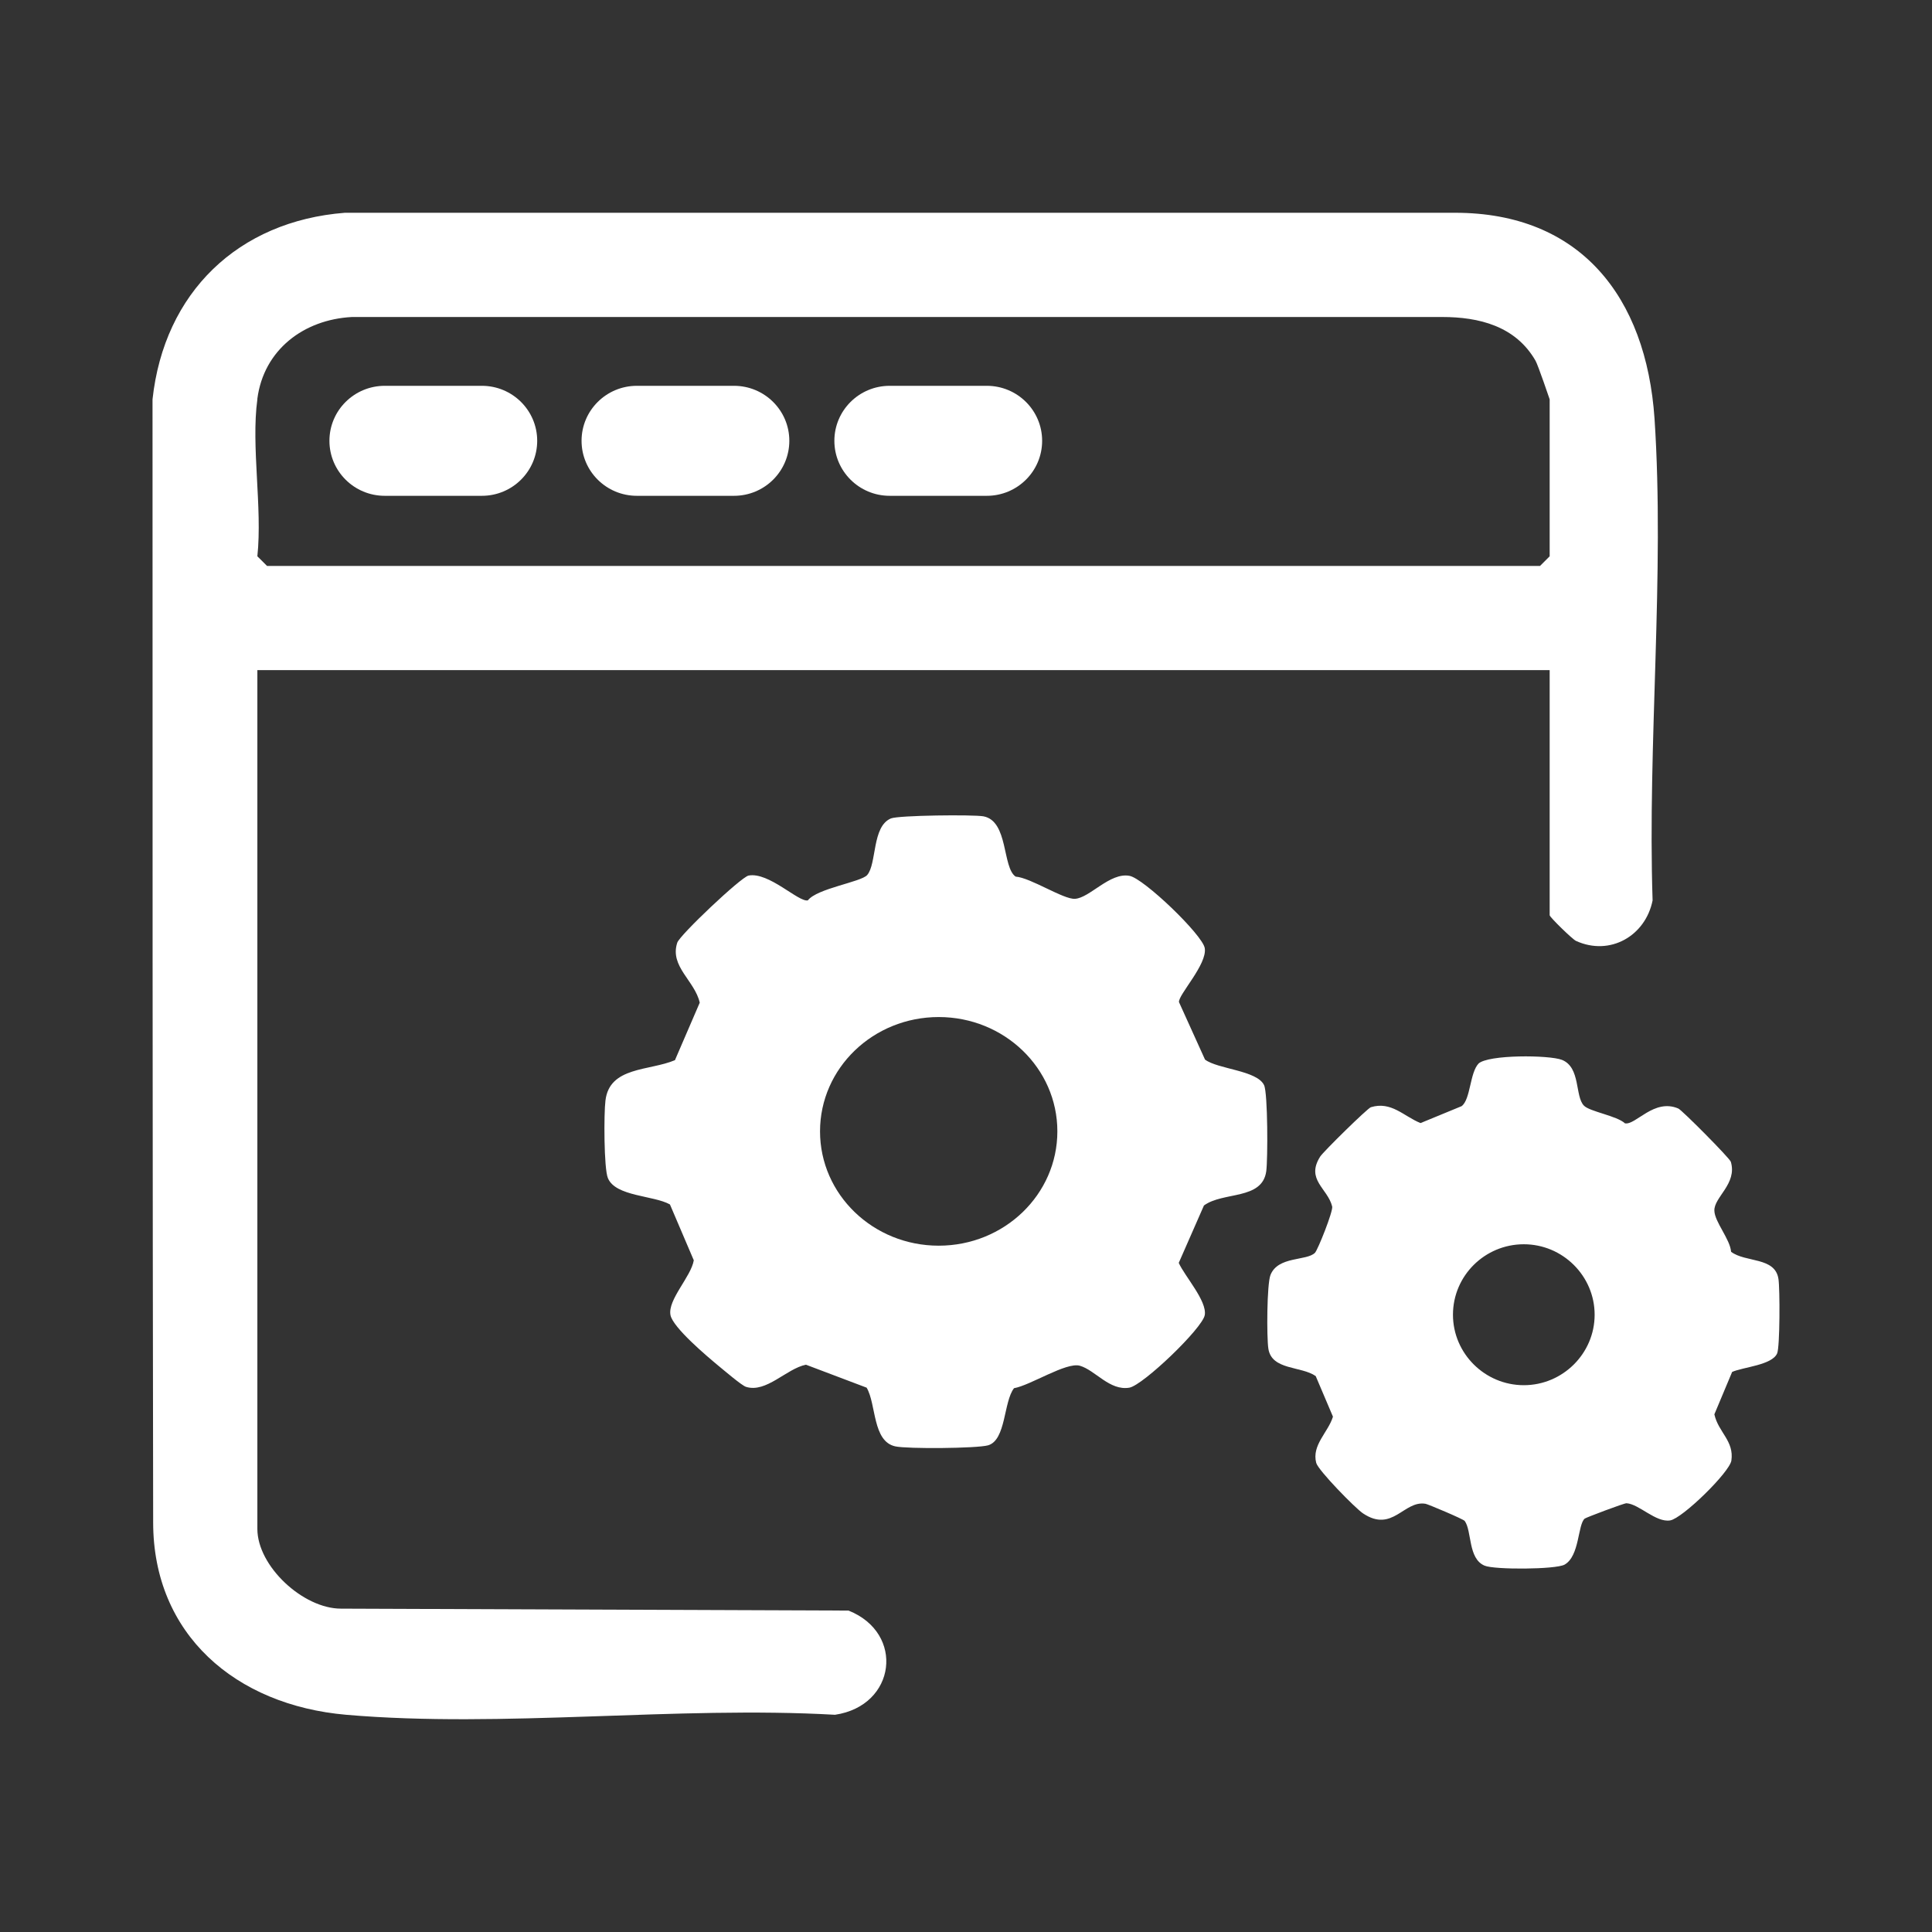 <svg xmlns="http://www.w3.org/2000/svg" width="76" height="76" viewBox="0 0 76 76" fill="none"><rect x="0" y="0" width="76" height="76" fill="#333333" stroke="none"/><path d="M26.556 41.702C25.544 42.133 23.977 41.948 23.817 43.293C23.753 43.786 23.753 45.963 23.913 46.343C24.212 47.072 25.715 47.02 26.354 47.38L27.292 49.577C27.185 50.224 26.258 51.127 26.375 51.733C26.471 52.226 27.825 53.365 28.272 53.735C28.475 53.899 29.178 54.505 29.349 54.556C30.148 54.803 30.937 53.838 31.704 53.684L34.091 54.587C34.475 55.234 34.315 56.702 35.221 56.897C35.69 57 38.418 56.979 38.866 56.856C39.58 56.651 39.473 55.142 39.889 54.608C40.539 54.495 41.946 53.571 42.479 53.725C43.086 53.899 43.651 54.721 44.429 54.587C44.972 54.484 47.296 52.257 47.392 51.733C47.488 51.178 46.603 50.203 46.369 49.679L47.36 47.421C48.116 46.866 49.651 47.215 49.811 46.076C49.875 45.614 49.875 43.006 49.726 42.688C49.449 42.102 47.903 42.061 47.402 41.681L46.379 39.422C46.337 39.145 47.498 37.934 47.392 37.297C47.306 36.774 44.983 34.546 44.429 34.453C43.662 34.309 42.862 35.326 42.287 35.357C41.839 35.388 40.539 34.525 39.953 34.484C39.42 34.125 39.676 32.297 38.685 32.112C38.269 32.04 35.359 32.071 35.05 32.194C34.294 32.502 34.496 33.981 34.112 34.422C33.867 34.7 32.141 34.946 31.779 35.418C31.416 35.501 30.244 34.289 29.445 34.443C29.146 34.505 26.738 36.784 26.642 37.082C26.333 38.016 27.334 38.581 27.526 39.443L26.556 41.692V41.702ZM32.258 44.505C32.258 42.02 34.347 40.008 36.926 40.008C39.505 40.008 41.594 42.02 41.594 44.505C41.594 46.989 39.505 49.002 36.926 49.002C34.347 49.002 32.258 46.989 32.258 44.505Z" fill="white"></path><path d="M58.174 41.826C57.814 42.184 57.855 43.248 57.495 43.514L55.88 44.179C55.222 43.913 54.729 43.309 53.927 43.555C53.793 43.596 52.055 45.304 51.932 45.498C51.356 46.409 52.23 46.746 52.405 47.462C52.446 47.646 51.839 49.171 51.726 49.283C51.397 49.61 50.276 49.406 49.978 50.153C49.834 50.511 49.824 52.608 49.895 53.058C50.029 53.907 51.191 53.733 51.757 54.132L52.435 55.728C52.25 56.342 51.592 56.843 51.777 57.548C51.86 57.845 53.31 59.328 53.618 59.533C54.78 60.31 55.222 59.011 56.076 59.155C56.158 59.165 57.567 59.758 57.618 59.83C57.906 60.229 57.742 61.313 58.4 61.589C58.781 61.753 61.197 61.743 61.547 61.548C62.143 61.211 62.061 59.973 62.339 59.738C62.411 59.687 63.902 59.124 63.984 59.134C64.478 59.165 65.136 59.901 65.701 59.809C66.185 59.727 68.036 57.917 68.108 57.456C68.221 56.679 67.594 56.342 67.439 55.636L68.138 53.968C68.581 53.774 69.702 53.702 69.907 53.242C70.02 52.996 70.02 50.674 69.959 50.306C69.825 49.437 68.663 49.672 68.097 49.242C68.056 48.741 67.45 48.066 67.439 47.626C67.419 47.094 68.344 46.572 68.087 45.703C68.046 45.56 66.154 43.657 66.02 43.606C65.064 43.197 64.344 44.271 63.922 44.189C63.603 43.892 62.534 43.728 62.308 43.493C61.948 43.125 62.184 41.989 61.444 41.693C60.95 41.498 58.523 41.478 58.153 41.846L58.174 41.826ZM57.156 51.718C57.156 50.183 58.41 48.946 59.943 48.946C61.475 48.946 62.729 50.194 62.729 51.718C62.729 53.242 61.475 54.49 59.943 54.49C58.41 54.49 57.156 53.242 57.156 51.718Z" fill="white"></path><path d="M60.96 26.361H10.124V60.142C10.124 61.61 11.921 63.28 13.414 63.28L33.379 63.356C35.606 64.242 35.251 67.101 32.847 67.455C26.623 67.101 19.765 67.987 13.617 67.455C9.264 67.076 6.025 64.292 6.025 59.889C6 45.77 6 30.056 6 15.709C6.455 11.508 9.365 8.699 13.566 8.37C27.989 8.37 42.868 8.37 57.241 8.37C62.15 8.37 64.756 11.66 65.085 16.468C65.49 22.591 64.806 29.246 65.009 35.42C64.731 36.812 63.339 37.622 61.998 37.014C61.871 36.964 60.96 36.078 60.96 36.002V26.361ZM10.124 15.709C9.872 17.556 10.327 19.96 10.124 21.883L10.504 22.262H60.581L60.96 21.883V15.709C60.96 15.709 60.505 14.367 60.404 14.19C59.619 12.824 58.177 12.47 56.734 12.47C42.868 12.47 27.761 12.47 13.844 12.47C11.946 12.571 10.378 13.76 10.124 15.683V15.709Z" fill="white"></path><path d="M18.956 15.177H15.135C13.933 15.177 12.959 16.146 12.959 17.34C12.959 18.535 13.933 19.504 15.135 19.504H18.956C20.158 19.504 21.132 18.535 21.132 17.34C21.132 16.146 20.158 15.177 18.956 15.177Z" fill="white"></path><path d="M28.874 15.177H25.053C23.851 15.177 22.877 16.146 22.877 17.34C22.877 18.535 23.851 19.504 25.053 19.504H28.874C30.076 19.504 31.05 18.535 31.05 17.34C31.05 16.146 30.076 15.177 28.874 15.177Z" fill="white"></path><path d="M38.819 15.177H34.998C33.797 15.177 32.822 16.146 32.822 17.34C32.822 18.535 33.797 19.504 34.998 19.504H38.819C40.021 19.504 40.995 18.535 40.995 17.34C40.995 16.146 40.021 15.177 38.819 15.177Z" fill="white"></path></svg>